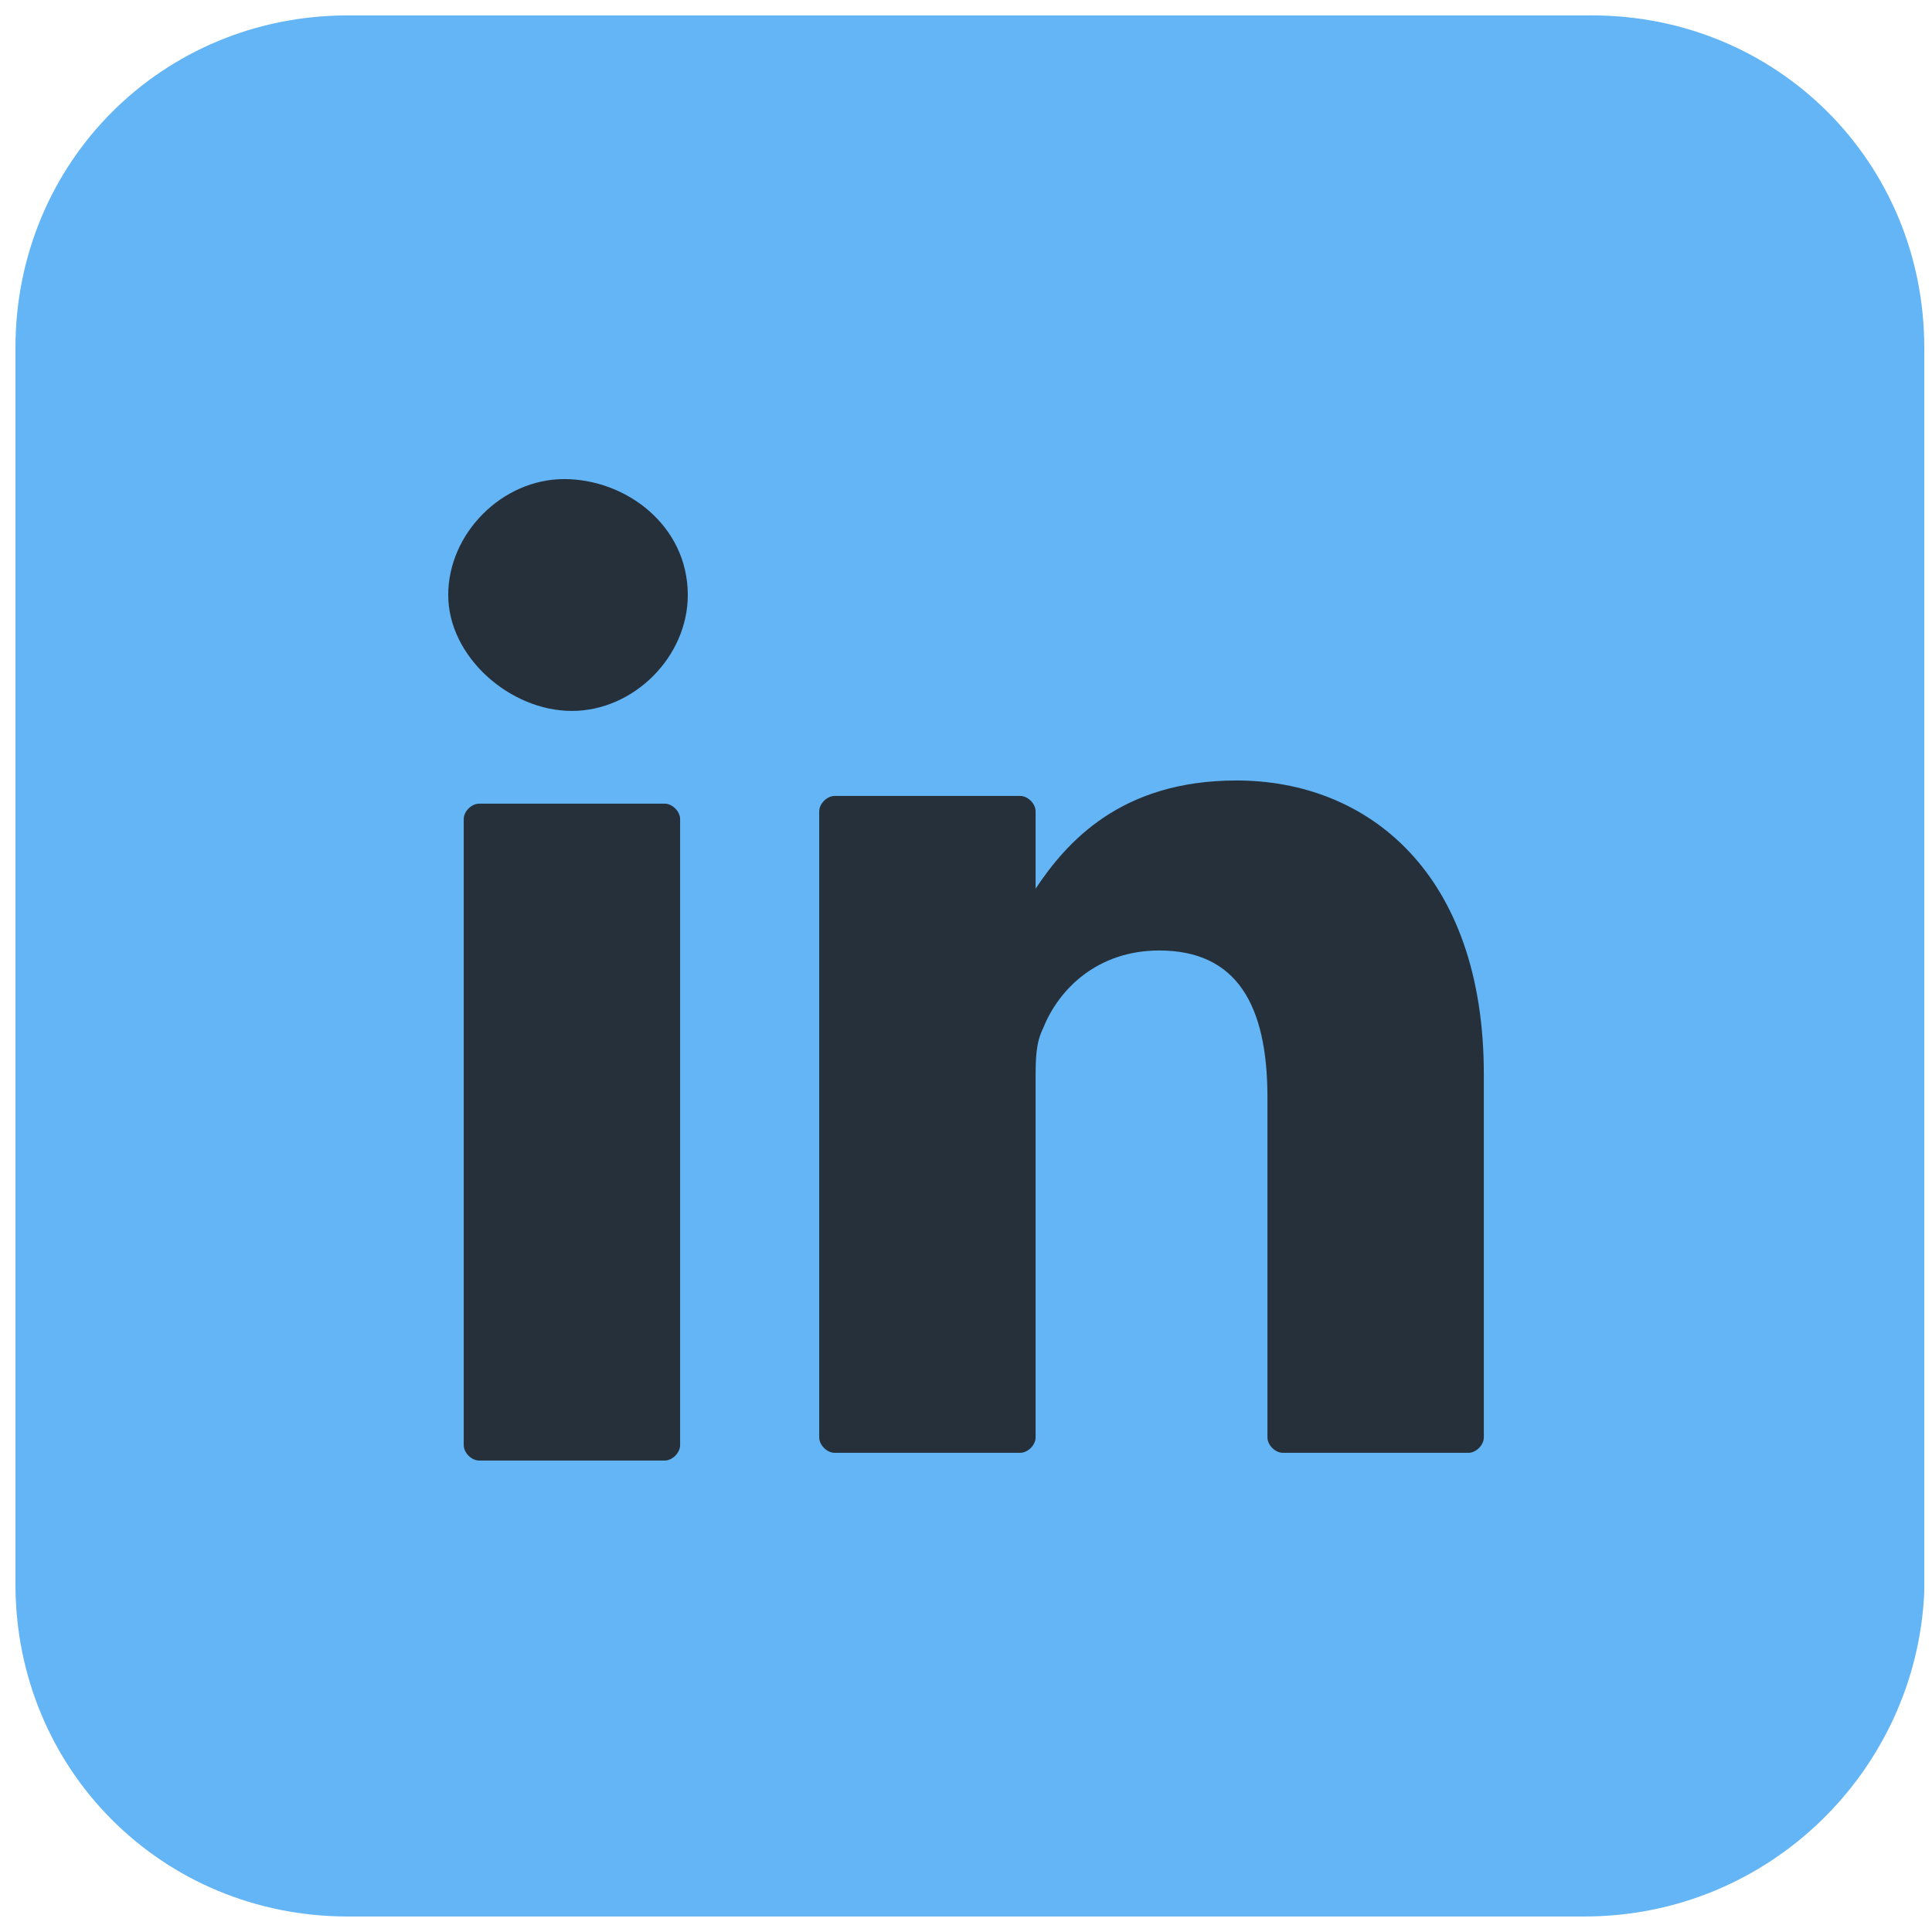 <?xml version="1.0" encoding="utf-8"?>
<svg xmlns="http://www.w3.org/2000/svg" width="40" height="40" viewBox="0 0 40 40" fill="none">
<path d="M32.8 39.679H7.2C3.36 39.679 0.32 36.639 0.32 32.799V7.199C0.32 3.359 3.36 0.319 7.2 0.319H32.96C36.8 0.319 39.84 3.359 39.84 7.199V32.959C39.68 36.639 36.64 39.679 32.8 39.679Z" fill="#64B5F6"/>
<path d="M30.721 22.239V29.759C30.721 29.919 30.561 30.079 30.401 30.079H26.561C26.401 30.079 26.241 29.919 26.241 29.759V22.719C26.241 20.799 25.601 19.679 24.001 19.679C22.721 19.679 21.921 20.479 21.601 21.279C21.441 21.599 21.441 21.919 21.441 22.399V29.759C21.441 29.919 21.281 30.079 21.121 30.079H17.281C17.121 30.079 16.961 29.919 16.961 29.759C16.961 27.839 16.961 18.879 16.961 16.799C16.961 16.639 17.121 16.479 17.281 16.479H21.121C21.281 16.479 21.441 16.639 21.441 16.799V18.399C22.081 17.439 23.201 16.159 25.601 16.159C28.321 16.159 30.721 18.079 30.721 22.239ZM9.921 30.239H13.761C13.921 30.239 14.081 30.079 14.081 29.919V16.959C14.081 16.799 13.921 16.639 13.761 16.639H9.921C9.761 16.639 9.601 16.799 9.601 16.959V29.919C9.601 30.079 9.761 30.239 9.921 30.239Z" fill="#25303B"/>
<path d="M14.24 12.319C14.24 13.599 13.12 14.719 11.84 14.719C10.56 14.719 9.28 13.599 9.28 12.319C9.28 11.039 10.4 9.919 11.68 9.919C12.96 9.919 14.24 10.879 14.24 12.319Z" fill="#25303B"/>
</svg>